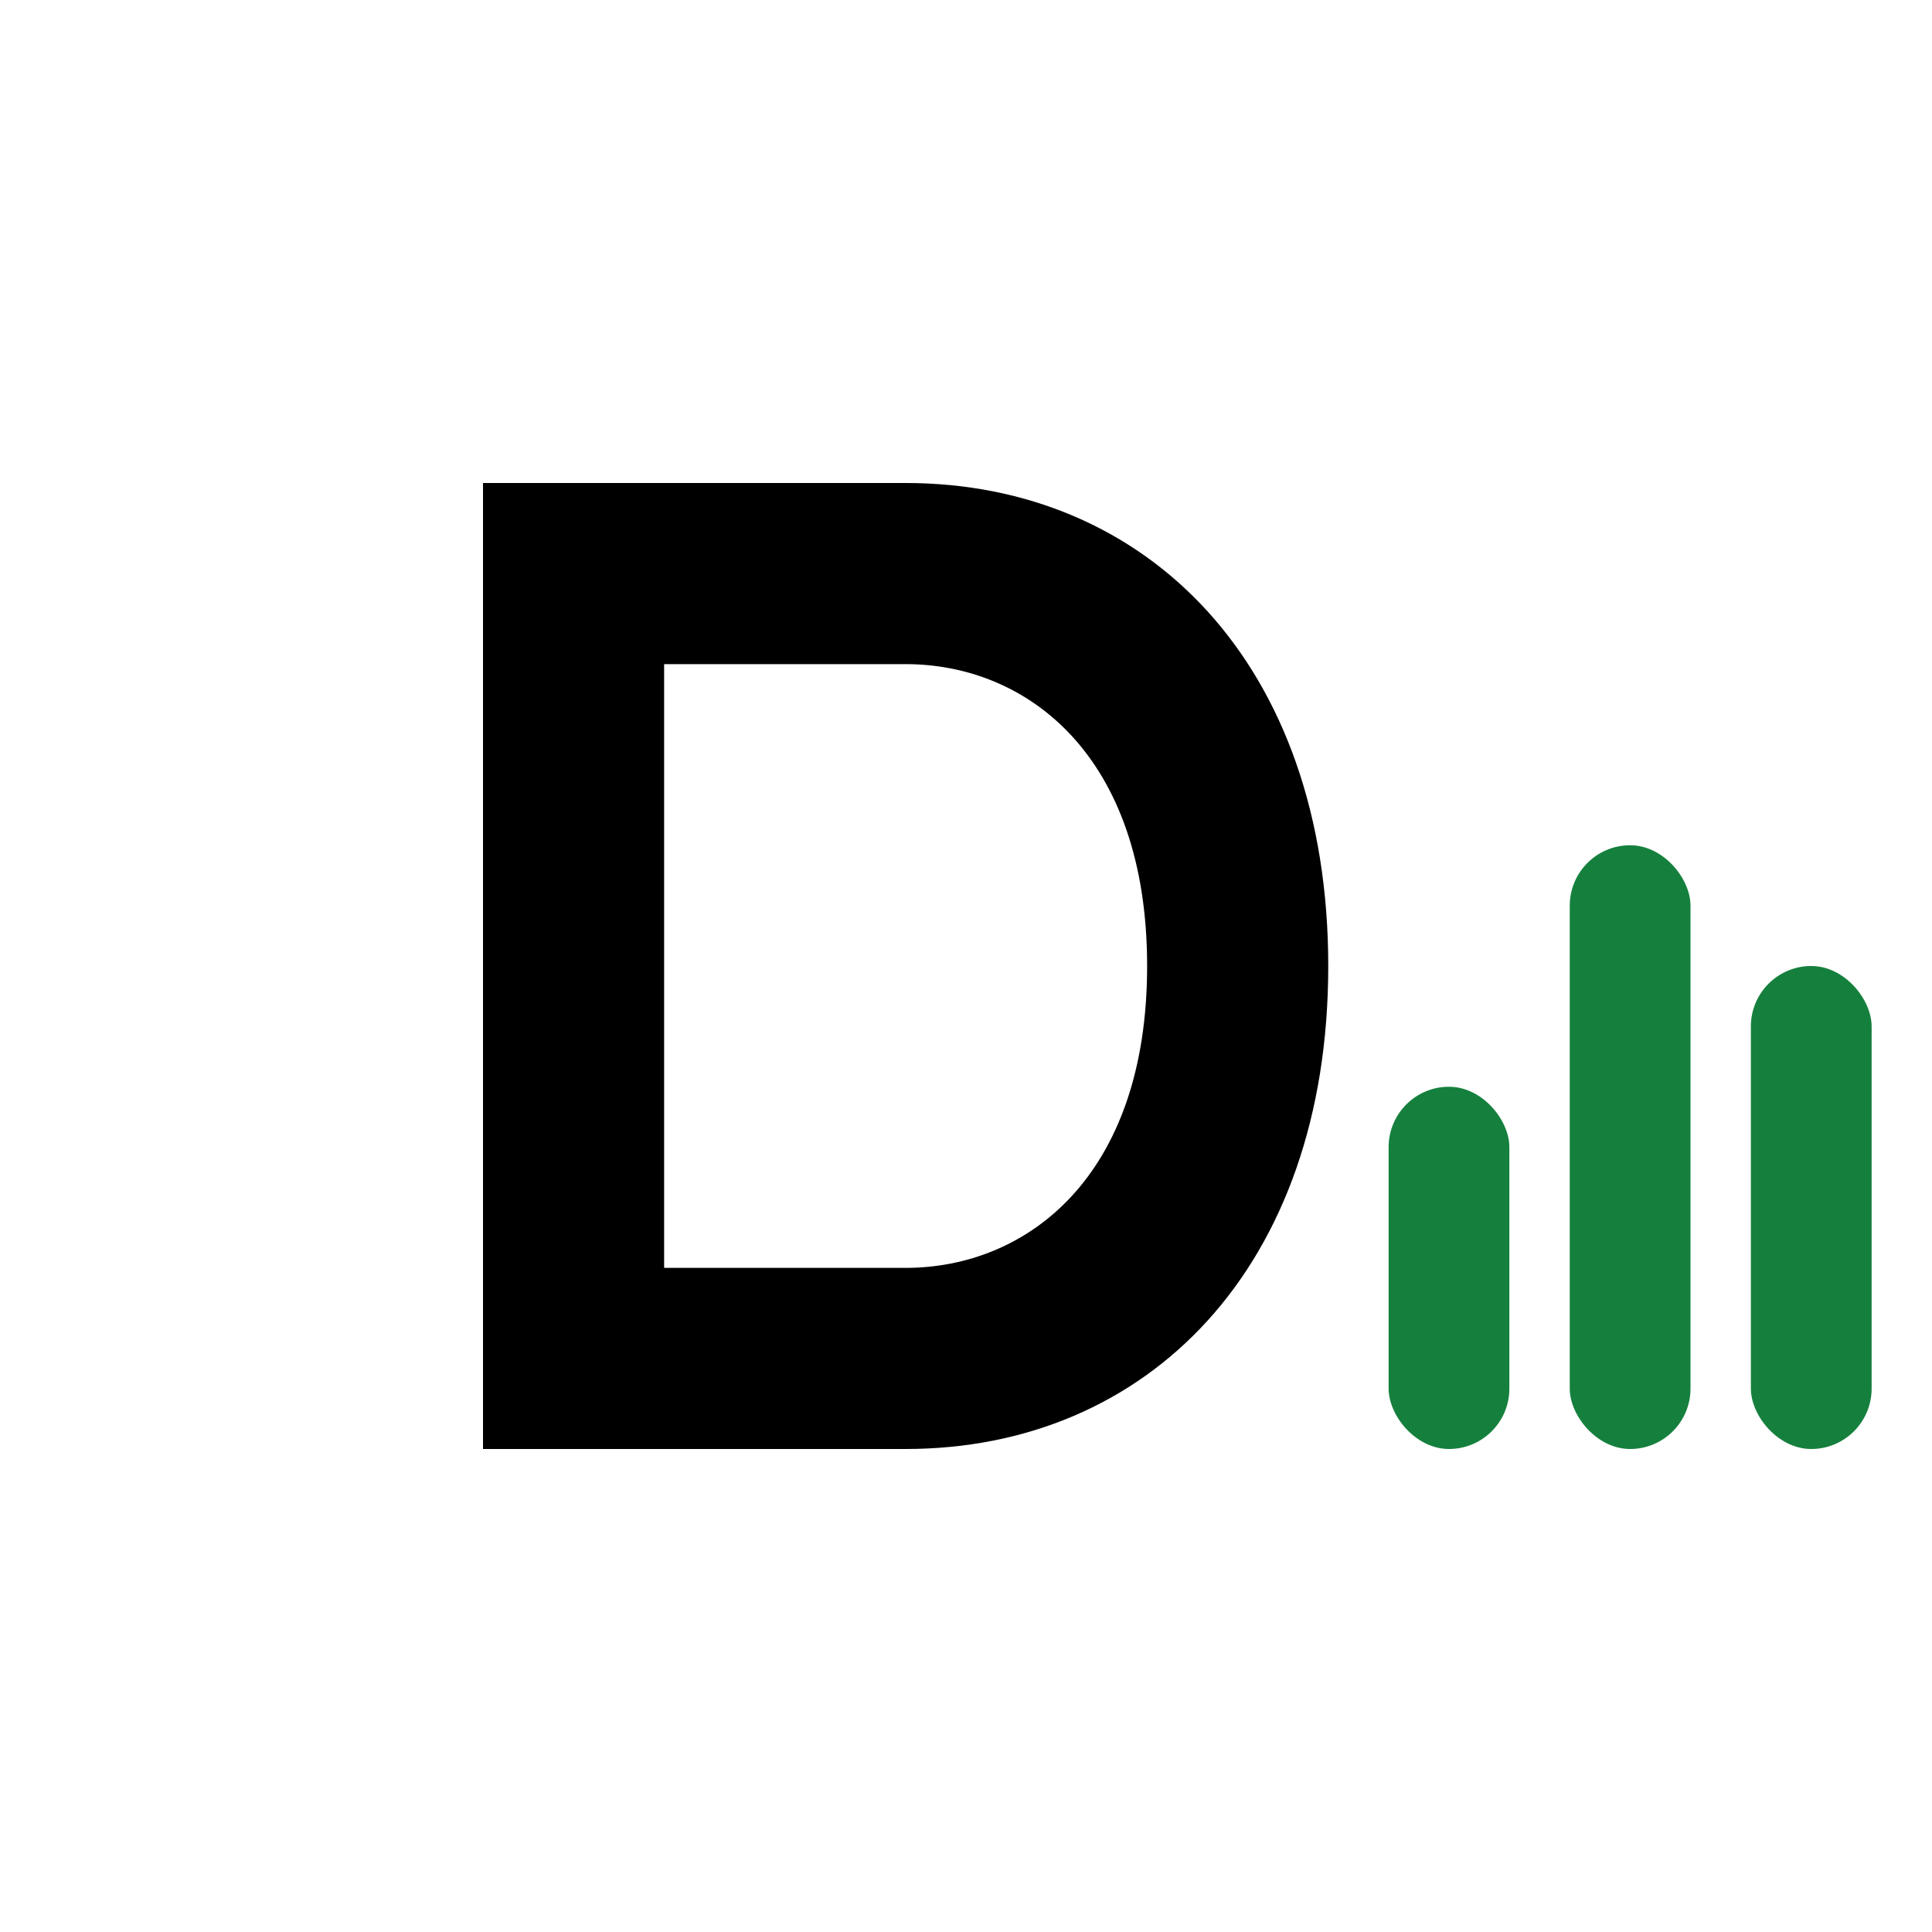<svg xmlns="http://www.w3.org/2000/svg" viewBox="0 0 32 32">
  <!-- Letter D -->
  <path d="M 8 8 L 8 24 L 15 24 C 19 24 22 21 22 16 C 22 11 19 8 15 8 Z M 11 11 L 15 11 C 17 11 19 12.5 19 16 C 19 19.5 17 21 15 21 L 11 21 Z" fill="#000000"/>
  
  <!-- Data visualization bars -->
  <rect x="23" y="18" width="2" height="6" rx="1" fill="#15803d"/>
  <rect x="26" y="14" width="2" height="10" rx="1" fill="#15803d"/>
  <rect x="29" y="16" width="2" height="8" rx="1" fill="#15803d"/>
</svg>